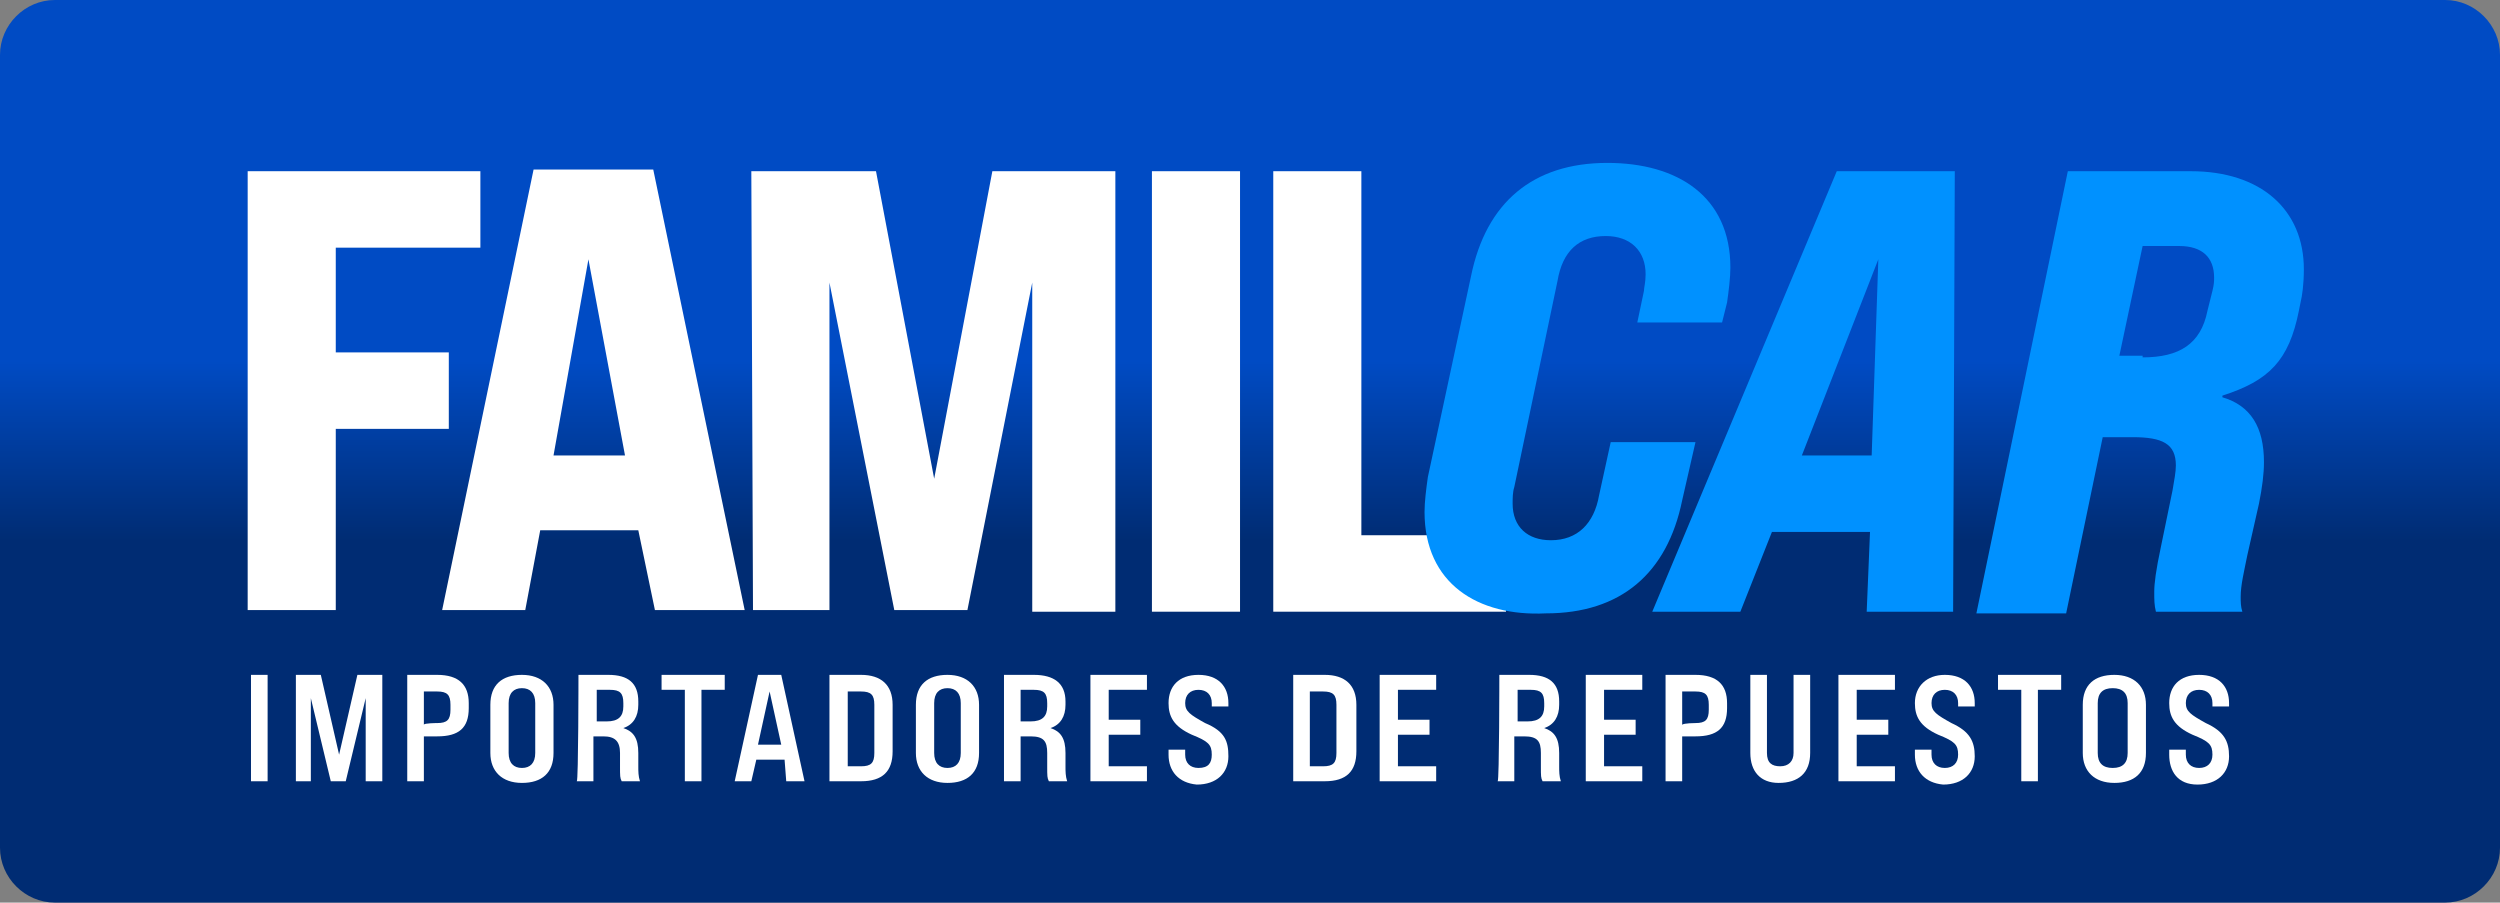 <?xml version="1.0" encoding="utf-8"?>
<!-- Generator: Adobe Illustrator 25.0.0, SVG Export Plug-In . SVG Version: 6.00 Build 0)  -->
<svg version="1.1" id="Capa_1" xmlns="http://www.w3.org/2000/svg" xmlns:xlink="http://www.w3.org/1999/xlink" x="0px" y="0px"
	 viewBox="0 0 150.4 54.3" style="enable-background:new 0 0 150.4 54.3;" xml:space="preserve">
<rect x="0" y="0" width="150.4" height="54.3" fill="#808080" stroke="none"/>
<style type="text/css">
	.st0{fill:url(#SVGID_1_);}
	.st1{fill:#FFFFFF;}
	.st2{fill:#0091FF;}
</style>
<linearGradient id="SVGID_1_" gradientUnits="userSpaceOnUse" x1="75.205" y1="57.2" x2="75.205" y2="2.91" gradientTransform="matrix(1 0 0 -1 0 57.2)">
	<stop  offset="0.4" style="stop-color:#004BC4"/>
	<stop  offset="0.6" style="stop-color:#002C73"/>
</linearGradient>
<path class="st0" d="M0,51V3.3C0,1.5,1.5,0,3.3,0h143.8c1.8,0,3.3,1.5,3.3,3.3V51c0,1.8-1.5,3.3-3.3,3.3H3.3C1.5,54.3,0,52.8,0,51z"
	/>
<path class="st1" d="M14.9,10.3h14v4.6h-8.7v6.3H27v4.6h-6.8v10.9h-5.3C14.9,36.7,14.9,10.3,14.9,10.3z"/>
<path class="st1" d="M38.4,31.9h-5.9l-0.9,4.8h-5l5.5-26.5h7.2l5.5,26.5h-5.4L38.4,31.9L38.4,31.9z M37.6,27.4l-2.2-11.8l-2.1,11.8
	H37.6L37.6,27.4z"/>
<path class="st1" d="M45.2,10.3h7.5l3.5,18.5l3.5-18.5h7.4v26.5h-5V17l-3.9,19.7h-4.4L49.9,17v19.7h-4.6L45.2,10.3L45.2,10.3z"/>
<path class="st1" d="M69.3,10.3h5.3v26.5h-5.3V10.3z"/>
<path class="st1" d="M76.6,10.3h5.3v21.9h8.7v4.6h-14V10.3z"/>
<path class="st2" d="M85.7,30.8c0-0.6,0.1-1.4,0.2-2.1l2.6-12.1c0.9-4.4,3.7-6.8,8.2-6.8c4.2,0,7.4,2,7.4,6.3c0,0.6-0.1,1.4-0.2,2.1
	l-0.3,1.2h-5.1l0.4-1.9c0-0.2,0.1-0.5,0.1-1c0-1.4-0.9-2.3-2.4-2.3c-1.6,0-2.6,0.9-2.9,2.7l-2.6,12.4c-0.1,0.3-0.1,0.7-0.1,1
	c0,1.4,0.9,2.2,2.3,2.2c1.6,0,2.6-1,2.9-2.7l0.7-3.2h5.1l-0.8,3.5c-0.9,4.4-3.7,6.8-8.2,6.8C88.9,37.1,85.7,35.1,85.7,30.8
	L85.7,30.8z"/>
<path class="st2" d="M117.6,10.3l-0.1,26.5h-5.2l0.2-4.8h-5.9l-1.9,4.8h-5.3l11.1-26.5C110.5,10.3,117.6,10.3,117.6,10.3z
	 M112.6,27.4l0.4-11.8l-4.6,11.8C108.3,27.4,112.6,27.4,112.6,27.4z"/>
<path class="st2" d="M124.4,10.3h7.4c4.2,0,6.8,2.3,6.8,5.9c0,0.9-0.1,1.6-0.2,2l-0.1,0.5c-0.6,3-1.8,4.2-4.6,5.1v0.1
	c1.7,0.5,2.5,1.8,2.5,3.9c0,0.7-0.1,1.5-0.3,2.5l-0.7,3.1c-0.2,1-0.4,1.8-0.4,2.5c0,0.3,0,0.6,0.1,0.9h-5.2
	c-0.1-0.4-0.1-0.7-0.1-1.2c0-0.5,0.1-1.3,0.4-2.7l0.7-3.4c0.1-0.6,0.2-1.1,0.2-1.5c0-1.3-0.8-1.7-2.6-1.7h-1.8l-2.2,10.6h-5.4
	L124.4,10.3L124.4,10.3z M128.9,21.5c2.2,0,3.5-0.8,3.9-2.8l0.3-1.2c0.1-0.4,0.1-0.6,0.1-0.8c0-1.2-0.7-1.9-2.1-1.9h-2.2l-1.4,6.6
	H128.9L128.9,21.5z"/>
<path class="st1" d="M15.1,40.6h1V47h-1V40.6z"/>
<path class="st1" d="M17.8,40.6h1.5l1.1,4.8l1.1-4.8h1.5V47h-1v-5l-1.2,5h-0.9l-1.2-5v5h-0.9C17.8,47,17.8,40.6,17.8,40.6z"/>
<path class="st1" d="M24.5,40.6h1.8c1.3,0,1.9,0.6,1.9,1.7v0.3c0,1.2-0.6,1.7-1.9,1.7h-0.8V47h-1L24.5,40.6L24.5,40.6z M26.3,43.5
	c0.6,0,0.8-0.2,0.8-0.8v-0.3c0-0.6-0.2-0.8-0.8-0.8h-0.8v2C25.5,43.5,26.3,43.5,26.3,43.5z"/>
<path class="st1" d="M29.5,45.3v-2.9c0-1.2,0.7-1.8,1.9-1.8s1.9,0.7,1.9,1.8v2.9c0,1.2-0.7,1.8-1.9,1.8S29.5,46.4,29.5,45.3z
	 M32.2,45.3v-3c0-0.6-0.3-0.9-0.8-0.9s-0.8,0.3-0.8,0.9v3c0,0.6,0.3,0.9,0.8,0.9S32.2,45.9,32.2,45.3z"/>
<path class="st1" d="M34.8,40.6h1.8c1.2,0,1.8,0.5,1.8,1.6v0.2c0,0.7-0.3,1.2-0.9,1.4v0c0.6,0.2,0.9,0.6,0.9,1.5v0.8
	c0,0.3,0,0.6,0.1,0.9h-1.1c-0.1-0.2-0.1-0.3-0.1-0.9v-0.8c0-0.7-0.3-1-1-1h-0.6V47h-1C34.8,47,34.8,40.6,34.8,40.6z M36.5,43.4
	c0.7,0,1-0.3,1-0.9v-0.2c0-0.6-0.2-0.8-0.8-0.8h-0.8v1.9L36.5,43.4L36.5,43.4z"/>
<path class="st1" d="M41.2,41.5h-1.4v-0.9h3.8v0.9h-1.4V47h-1L41.2,41.5L41.2,41.5z"/>
<path class="st1" d="M47.2,45.7h-1.7L45.2,47h-1l1.4-6.4h1.4l1.4,6.4h-1.1L47.2,45.7L47.2,45.7z M47,44.8l-0.7-3.2l-0.7,3.2H47
	L47,44.8z"/>
<path class="st1" d="M49.9,40.6h1.9c1.2,0,1.9,0.6,1.9,1.8v2.8c0,1.2-0.6,1.8-1.9,1.8h-1.9C49.9,47,49.9,40.6,49.9,40.6z M51.8,46.1
	c0.6,0,0.8-0.2,0.8-0.8v-2.9c0-0.6-0.2-0.8-0.8-0.8h-0.8v4.5L51.8,46.1L51.8,46.1z"/>
<path class="st1" d="M55.1,45.3v-2.9c0-1.2,0.7-1.8,1.9-1.8s1.9,0.7,1.9,1.8v2.9c0,1.2-0.7,1.8-1.9,1.8S55.1,46.4,55.1,45.3z
	 M57.8,45.3v-3c0-0.6-0.3-0.9-0.8-0.9s-0.8,0.3-0.8,0.9v3c0,0.6,0.3,0.9,0.8,0.9S57.8,45.9,57.8,45.3z"/>
<path class="st1" d="M60.4,40.6h1.8c1.2,0,1.9,0.5,1.9,1.6v0.2c0,0.7-0.3,1.2-0.9,1.4v0c0.6,0.2,0.9,0.6,0.9,1.5v0.8
	c0,0.3,0,0.6,0.1,0.9h-1.1C63,46.8,63,46.7,63,46.1v-0.8c0-0.7-0.2-1-1-1h-0.6V47h-1C60.4,47,60.4,40.6,60.4,40.6z M62,43.4
	c0.7,0,1-0.3,1-0.9v-0.2c0-0.6-0.2-0.8-0.8-0.8h-0.8v1.9L62,43.4L62,43.4z"/>
<path class="st1" d="M65.6,40.6H69v0.9h-2.3v1.8h1.9v0.9h-1.9v1.9H69V47h-3.4C65.6,47,65.6,40.6,65.6,40.6z"/>
<path class="st1" d="M70.3,45.4v-0.3h1v0.3c0,0.5,0.3,0.8,0.8,0.8c0.6,0,0.8-0.3,0.8-0.8c0-0.6-0.2-0.8-1.2-1.2
	c-1.1-0.5-1.4-1.1-1.4-1.9c0-1,0.6-1.7,1.8-1.7c1.2,0,1.8,0.7,1.8,1.7v0.2h-1v-0.2c0-0.5-0.3-0.8-0.8-0.8c-0.5,0-0.8,0.3-0.8,0.8
	c0,0.5,0.3,0.7,1.2,1.2c1.2,0.5,1.4,1.1,1.4,2c0,1-0.7,1.7-1.9,1.7C70.9,47.1,70.3,46.4,70.3,45.4L70.3,45.4z"/>
<path class="st1" d="M77.8,40.6h1.9c1.2,0,1.9,0.6,1.9,1.8v2.8c0,1.2-0.6,1.8-1.9,1.8h-1.9C77.8,47,77.8,40.6,77.8,40.6z M79.6,46.1
	c0.6,0,0.8-0.2,0.8-0.8v-2.9c0-0.6-0.2-0.8-0.8-0.8h-0.8v4.5L79.6,46.1L79.6,46.1z"/>
<path class="st1" d="M83,40.6h3.4v0.9h-2.3v1.8H86v0.9h-1.9v1.9h2.3V47H83C83,47,83,40.6,83,40.6z"/>
<path class="st1" d="M90.2,40.6H92c1.2,0,1.8,0.5,1.8,1.6v0.2c0,0.7-0.3,1.2-0.9,1.4v0c0.6,0.2,0.9,0.6,0.9,1.5v0.8
	c0,0.3,0,0.6,0.1,0.9h-1.1c-0.1-0.2-0.1-0.3-0.1-0.9v-0.8c0-0.7-0.2-1-1-1h-0.6V47h-1C90.2,47,90.2,40.6,90.2,40.6z M91.9,43.4
	c0.7,0,1-0.3,1-0.9v-0.2c0-0.6-0.2-0.8-0.8-0.8h-0.8v1.9L91.9,43.4L91.9,43.4z"/>
<path class="st1" d="M95.4,40.6h3.4v0.9h-2.3v1.8h1.9v0.9h-1.9v1.9h2.3V47h-3.4C95.4,47,95.4,40.6,95.4,40.6z"/>
<path class="st1" d="M100.2,40.6h1.8c1.3,0,1.9,0.6,1.9,1.7v0.3c0,1.2-0.6,1.7-1.9,1.7h-0.8V47h-1L100.2,40.6L100.2,40.6z M102,43.5
	c0.6,0,0.8-0.2,0.8-0.8v-0.3c0-0.6-0.2-0.8-0.8-0.8h-0.8v2C101.3,43.5,102,43.5,102,43.5z"/>
<path class="st1" d="M105.3,45.3v-4.7h1v4.7c0,0.6,0.3,0.8,0.8,0.8c0.5,0,0.8-0.3,0.8-0.8v-4.7h1v4.7c0,1.2-0.7,1.8-1.9,1.8
	C105.9,47.1,105.3,46.4,105.3,45.3z"/>
<path class="st1" d="M110.6,40.6h3.4v0.9h-2.3v1.8h1.9v0.9h-1.9v1.9h2.3V47h-3.4C110.6,47,110.6,40.6,110.6,40.6z"/>
<path class="st1" d="M115.2,45.4v-0.3h1v0.3c0,0.5,0.3,0.8,0.8,0.8c0.5,0,0.8-0.3,0.8-0.8c0-0.6-0.2-0.8-1.2-1.2
	c-1.1-0.5-1.4-1.1-1.4-1.9c0-1,0.7-1.7,1.8-1.7c1.2,0,1.8,0.7,1.8,1.7v0.2h-1v-0.2c0-0.5-0.3-0.8-0.8-0.8c-0.5,0-0.8,0.3-0.8,0.8
	c0,0.5,0.3,0.7,1.2,1.2c1.1,0.5,1.4,1.1,1.4,2c0,1-0.7,1.7-1.9,1.7C115.8,47.1,115.2,46.4,115.2,45.4L115.2,45.4z"/>
<path class="st1" d="M121.6,41.5h-1.4v-0.9h3.8v0.9h-1.4V47h-1L121.6,41.5L121.6,41.5z"/>
<path class="st1" d="M125.3,45.3v-2.9c0-1.2,0.7-1.8,1.9-1.8s1.9,0.7,1.9,1.8v2.9c0,1.2-0.7,1.8-1.9,1.8S125.3,46.4,125.3,45.3z
	 M128,45.3v-3c0-0.6-0.3-0.9-0.9-0.9s-0.9,0.3-0.9,0.9v3c0,0.6,0.3,0.9,0.9,0.9S128,45.9,128,45.3z"/>
<path class="st1" d="M130.5,45.4v-0.3h1v0.3c0,0.5,0.3,0.8,0.8,0.8s0.8-0.3,0.8-0.8c0-0.6-0.2-0.8-1.2-1.2c-1.1-0.5-1.4-1.1-1.4-1.9
	c0-1,0.6-1.7,1.8-1.7s1.8,0.7,1.8,1.7v0.2h-1v-0.2c0-0.5-0.3-0.8-0.8-0.8c-0.5,0-0.8,0.3-0.8,0.8c0,0.5,0.3,0.7,1.2,1.2
	c1.1,0.5,1.4,1.1,1.4,2c0,1-0.7,1.7-1.9,1.7S130.5,46.4,130.5,45.4L130.5,45.4z"/>
</svg>
